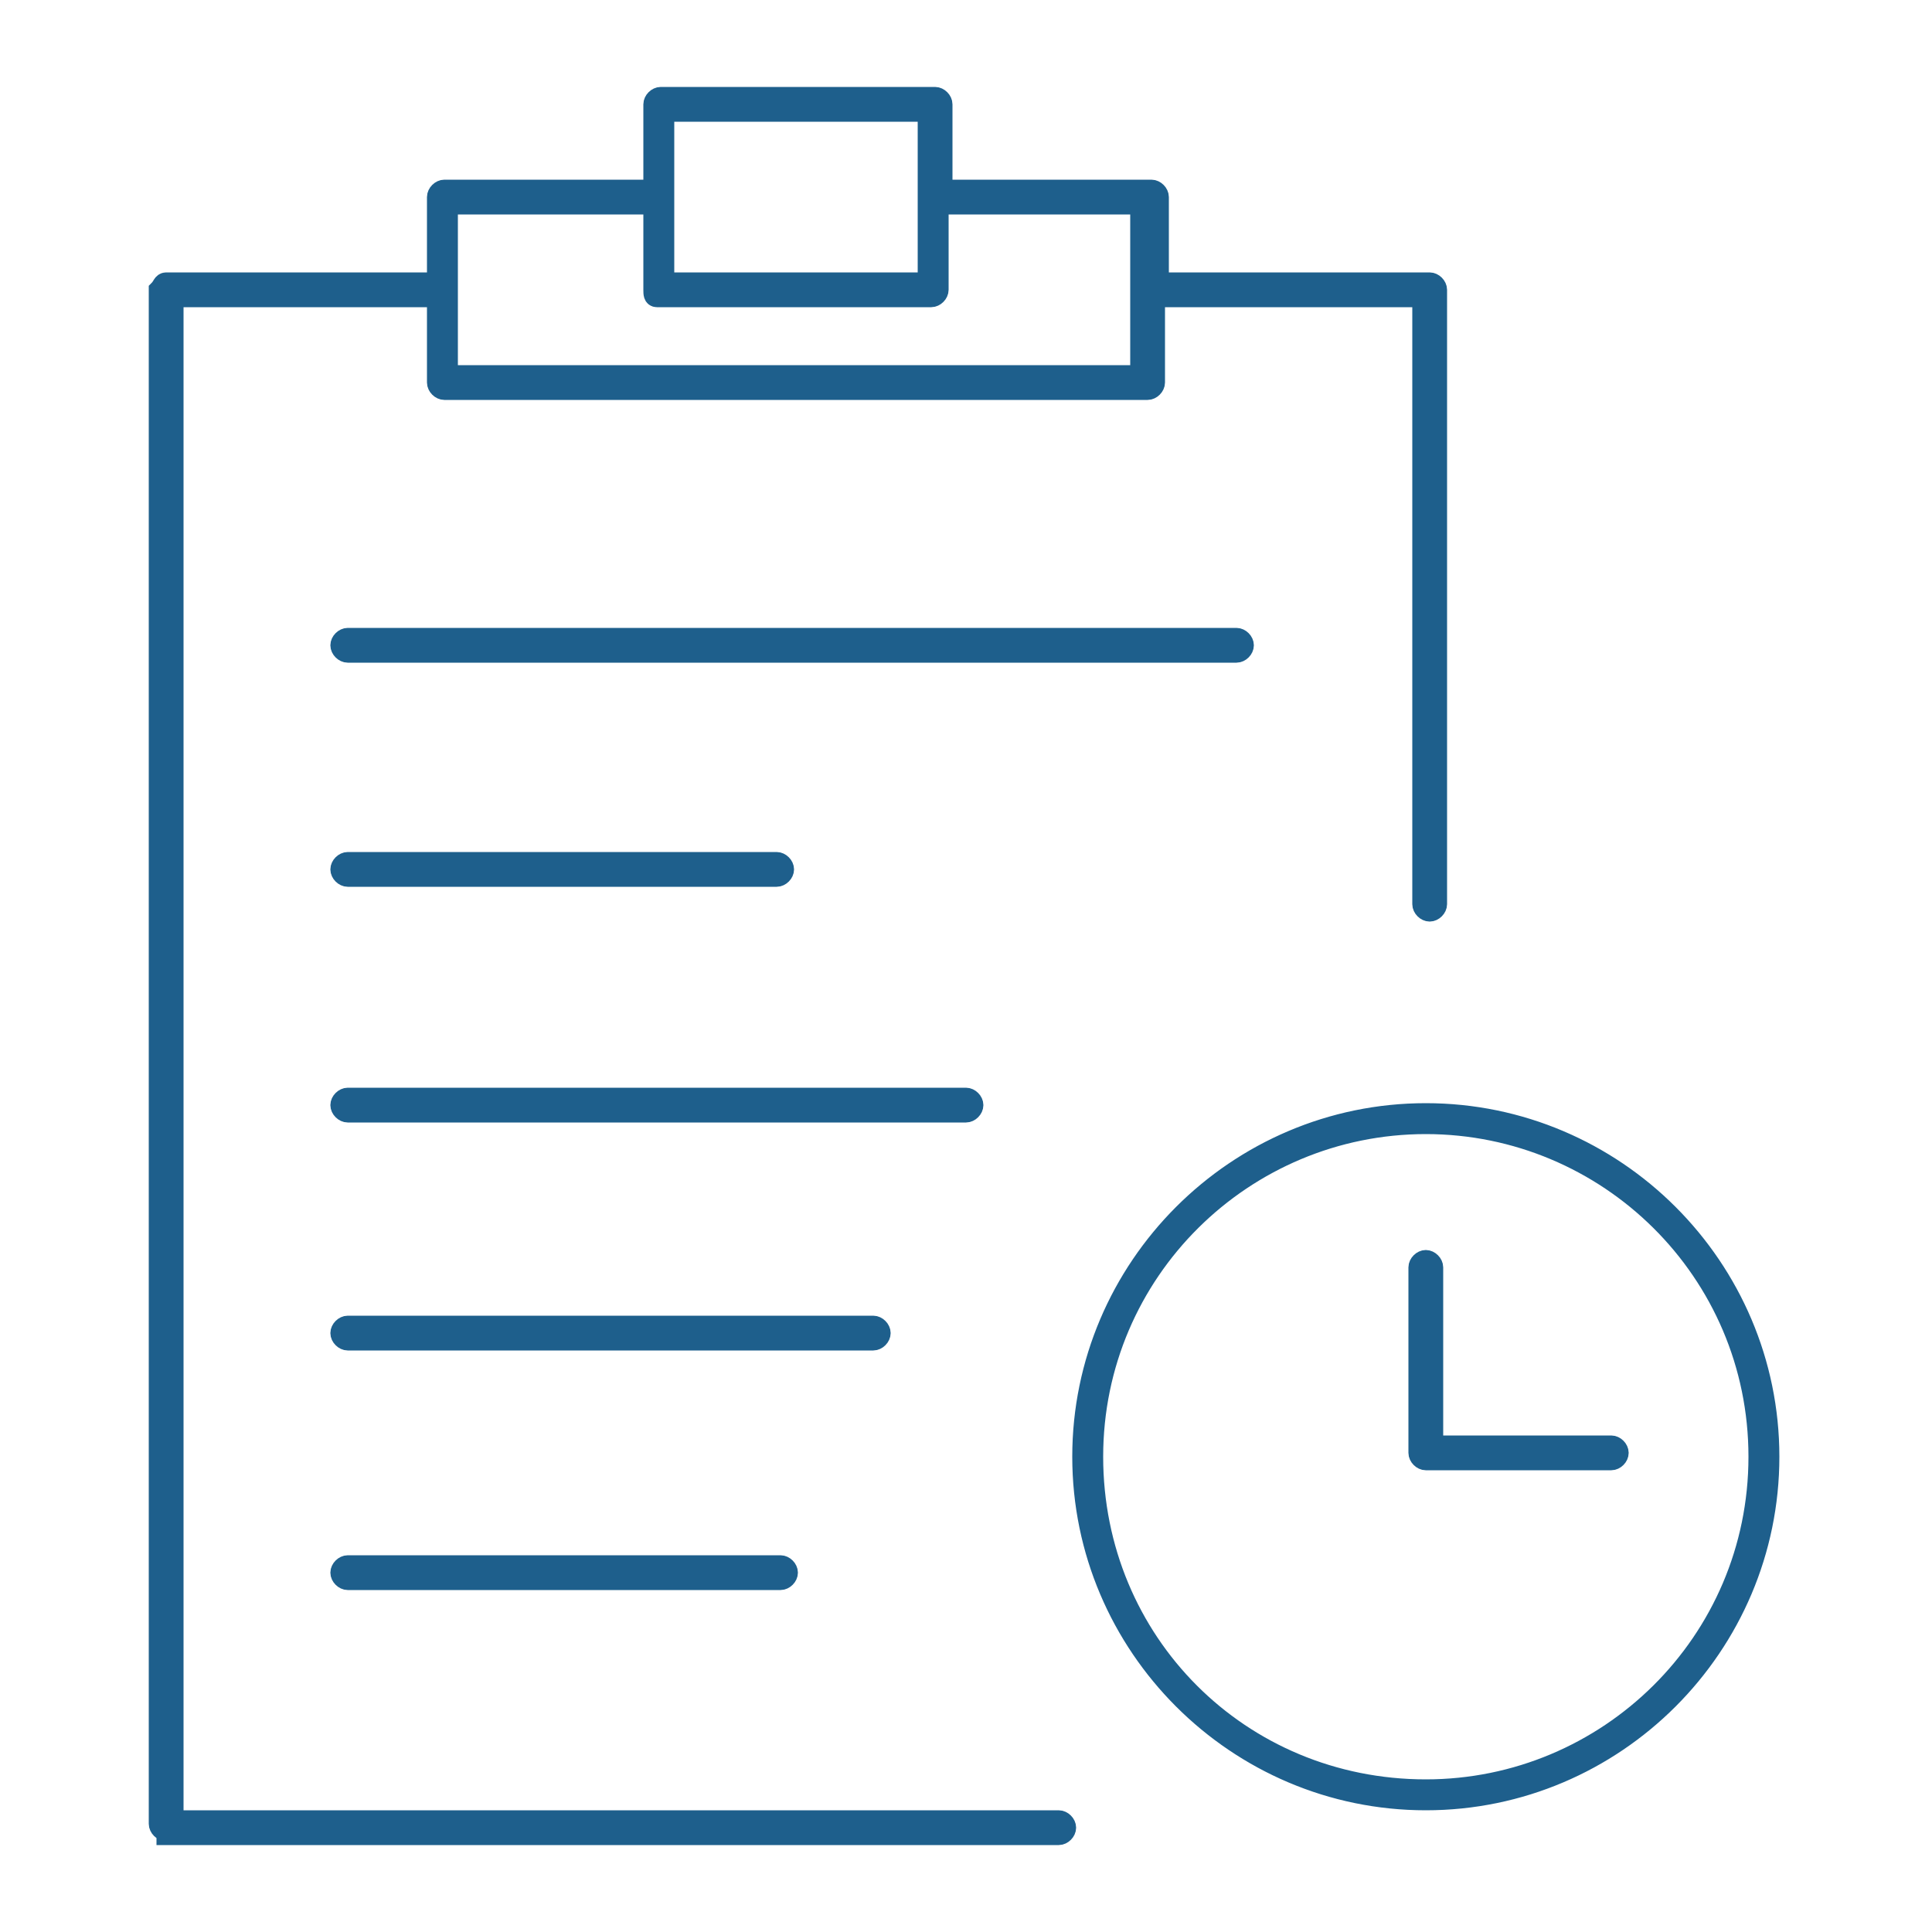 <?xml version="1.0" encoding="utf-8"?>
<!-- Generator: Adobe Illustrator 15.1.0, SVG Export Plug-In  -->
<!DOCTYPE svg PUBLIC "-//W3C//DTD SVG 1.1//EN" "http://www.w3.org/Graphics/SVG/1.1/DTD/svg11.dtd">
<svg version="1.1"
	 xmlns="http://www.w3.org/2000/svg" xmlns:xlink="http://www.w3.org/1999/xlink" xmlns:a="http://ns.adobe.com/AdobeSVGViewerExtensions/3.0/"
	 x="0px" y="0px" width="50px" height="50px" viewBox="-3.9 -2.3 50 50" enable-background="new -3.9 -2.3 50 50"
	 xml:space="preserve">
<defs>
</defs>
<path fill="none" stroke="#1E5F8C" stroke-width="0.5" stroke-miterlimit="10" d="M33,44.3c-4.9,0-8.9-4-8.9-8.9s4-8.9,8.9-8.9
	c4.9,0,8.9,4,8.9,8.9S37.9,44.3,33,44.3z M33,26.8c-4.7,0-8.6,3.8-8.6,8.6s3.8,8.6,8.6,8.6c4.7,0,8.6-3.8,8.6-8.6S37.7,26.8,33,26.8
	z"/>
<path fill="none" stroke="#1E5F8C" stroke-width="0.5" stroke-miterlimit="10" d="M33,35.5c-0.1,0-0.2-0.1-0.2-0.2v-4.8
	c0-0.1,0.1-0.2,0.2-0.2s0.2,0.1,0.2,0.2v4.6h4.6c0.1,0,0.2,0.1,0.2,0.2c0,0.1-0.1,0.2-0.2,0.2H33z"/>
<path fill="none" stroke="#1E5F8C" stroke-width="0.5" stroke-miterlimit="10" d="M5.1,38.6c-0.1,0-0.2-0.1-0.2-0.2
	c0-0.1,0.1-0.2,0.2-0.2h11.2c0.1,0,0.2,0.1,0.2,0.2c0,0.1-0.1,0.2-0.2,0.2H5.1z"/>
<path fill="none" stroke="#1E5F8C" stroke-width="0.5" stroke-miterlimit="10" d="M5.1,14.6c-0.1,0-0.2-0.1-0.2-0.2s0.1-0.2,0.2-0.2
	h23c0.1,0,0.2,0.1,0.2,0.2c0,0.1-0.1,0.2-0.2,0.2H5.1z"/>
<path fill="none" stroke="#1E5F8C" stroke-width="0.5" stroke-miterlimit="10" d="M5.1,26.5c-0.1,0-0.2-0.1-0.2-0.2
	c0-0.1,0.1-0.2,0.2-0.2h16c0.1,0,0.2,0.1,0.2,0.2c0,0.1-0.1,0.2-0.2,0.2H5.1z"/>
<path fill="none" stroke="#1E5F8C" stroke-width="0.5" stroke-miterlimit="10" d="M5.1,32.4c-0.1,0-0.2-0.1-0.2-0.2S5,32,5.1,32
	h13.6c0.1,0,0.2,0.1,0.2,0.2s-0.1,0.2-0.2,0.2H5.1z"/>
<path fill="none" stroke="#1E5F8C" stroke-width="0.5" stroke-miterlimit="10" d="M5.1,20.4c-0.1,0-0.2-0.1-0.2-0.2s0.1-0.2,0.2-0.2
	h11.1c0.1,0,0.2,0.1,0.2,0.2s-0.1,0.2-0.2,0.2H5.1z"/>
<path fill="none" stroke="#1E5F8C" stroke-width="0.5" stroke-miterlimit="10" d="M0.4,45.1c-0.1,0-0.2-0.1-0.2-0.2V5.2
	C0.3,5.1,0.3,5,0.4,5h7V2.8c0-0.1,0.1-0.2,0.2-0.2H13V0.4c0-0.1,0.1-0.2,0.2-0.2h7.1c0.1,0,0.2,0.1,0.2,0.2v2.2h5.4
	c0.1,0,0.2,0.1,0.2,0.2V5h7c0.1,0,0.2,0.1,0.2,0.2v15.9c0,0.1-0.1,0.2-0.2,0.2s-0.2-0.1-0.2-0.2V5.4H26v2.2c0,0.1-0.1,0.2-0.2,0.2
	H7.6c-0.1,0-0.2-0.1-0.2-0.2V5.4H0.6v39.4h22.9c0.1,0,0.2,0.1,0.2,0.2s-0.1,0.2-0.2,0.2H0.4z M7.7,7.4h17.9V3h-5.2v2.2
	c0,0.1-0.1,0.2-0.2,0.2h-7.1C13,5.4,13,5.3,13,5.2V3H7.7V7.4z M13.3,5h6.8V0.6h-6.8V5z"/>
</svg>
